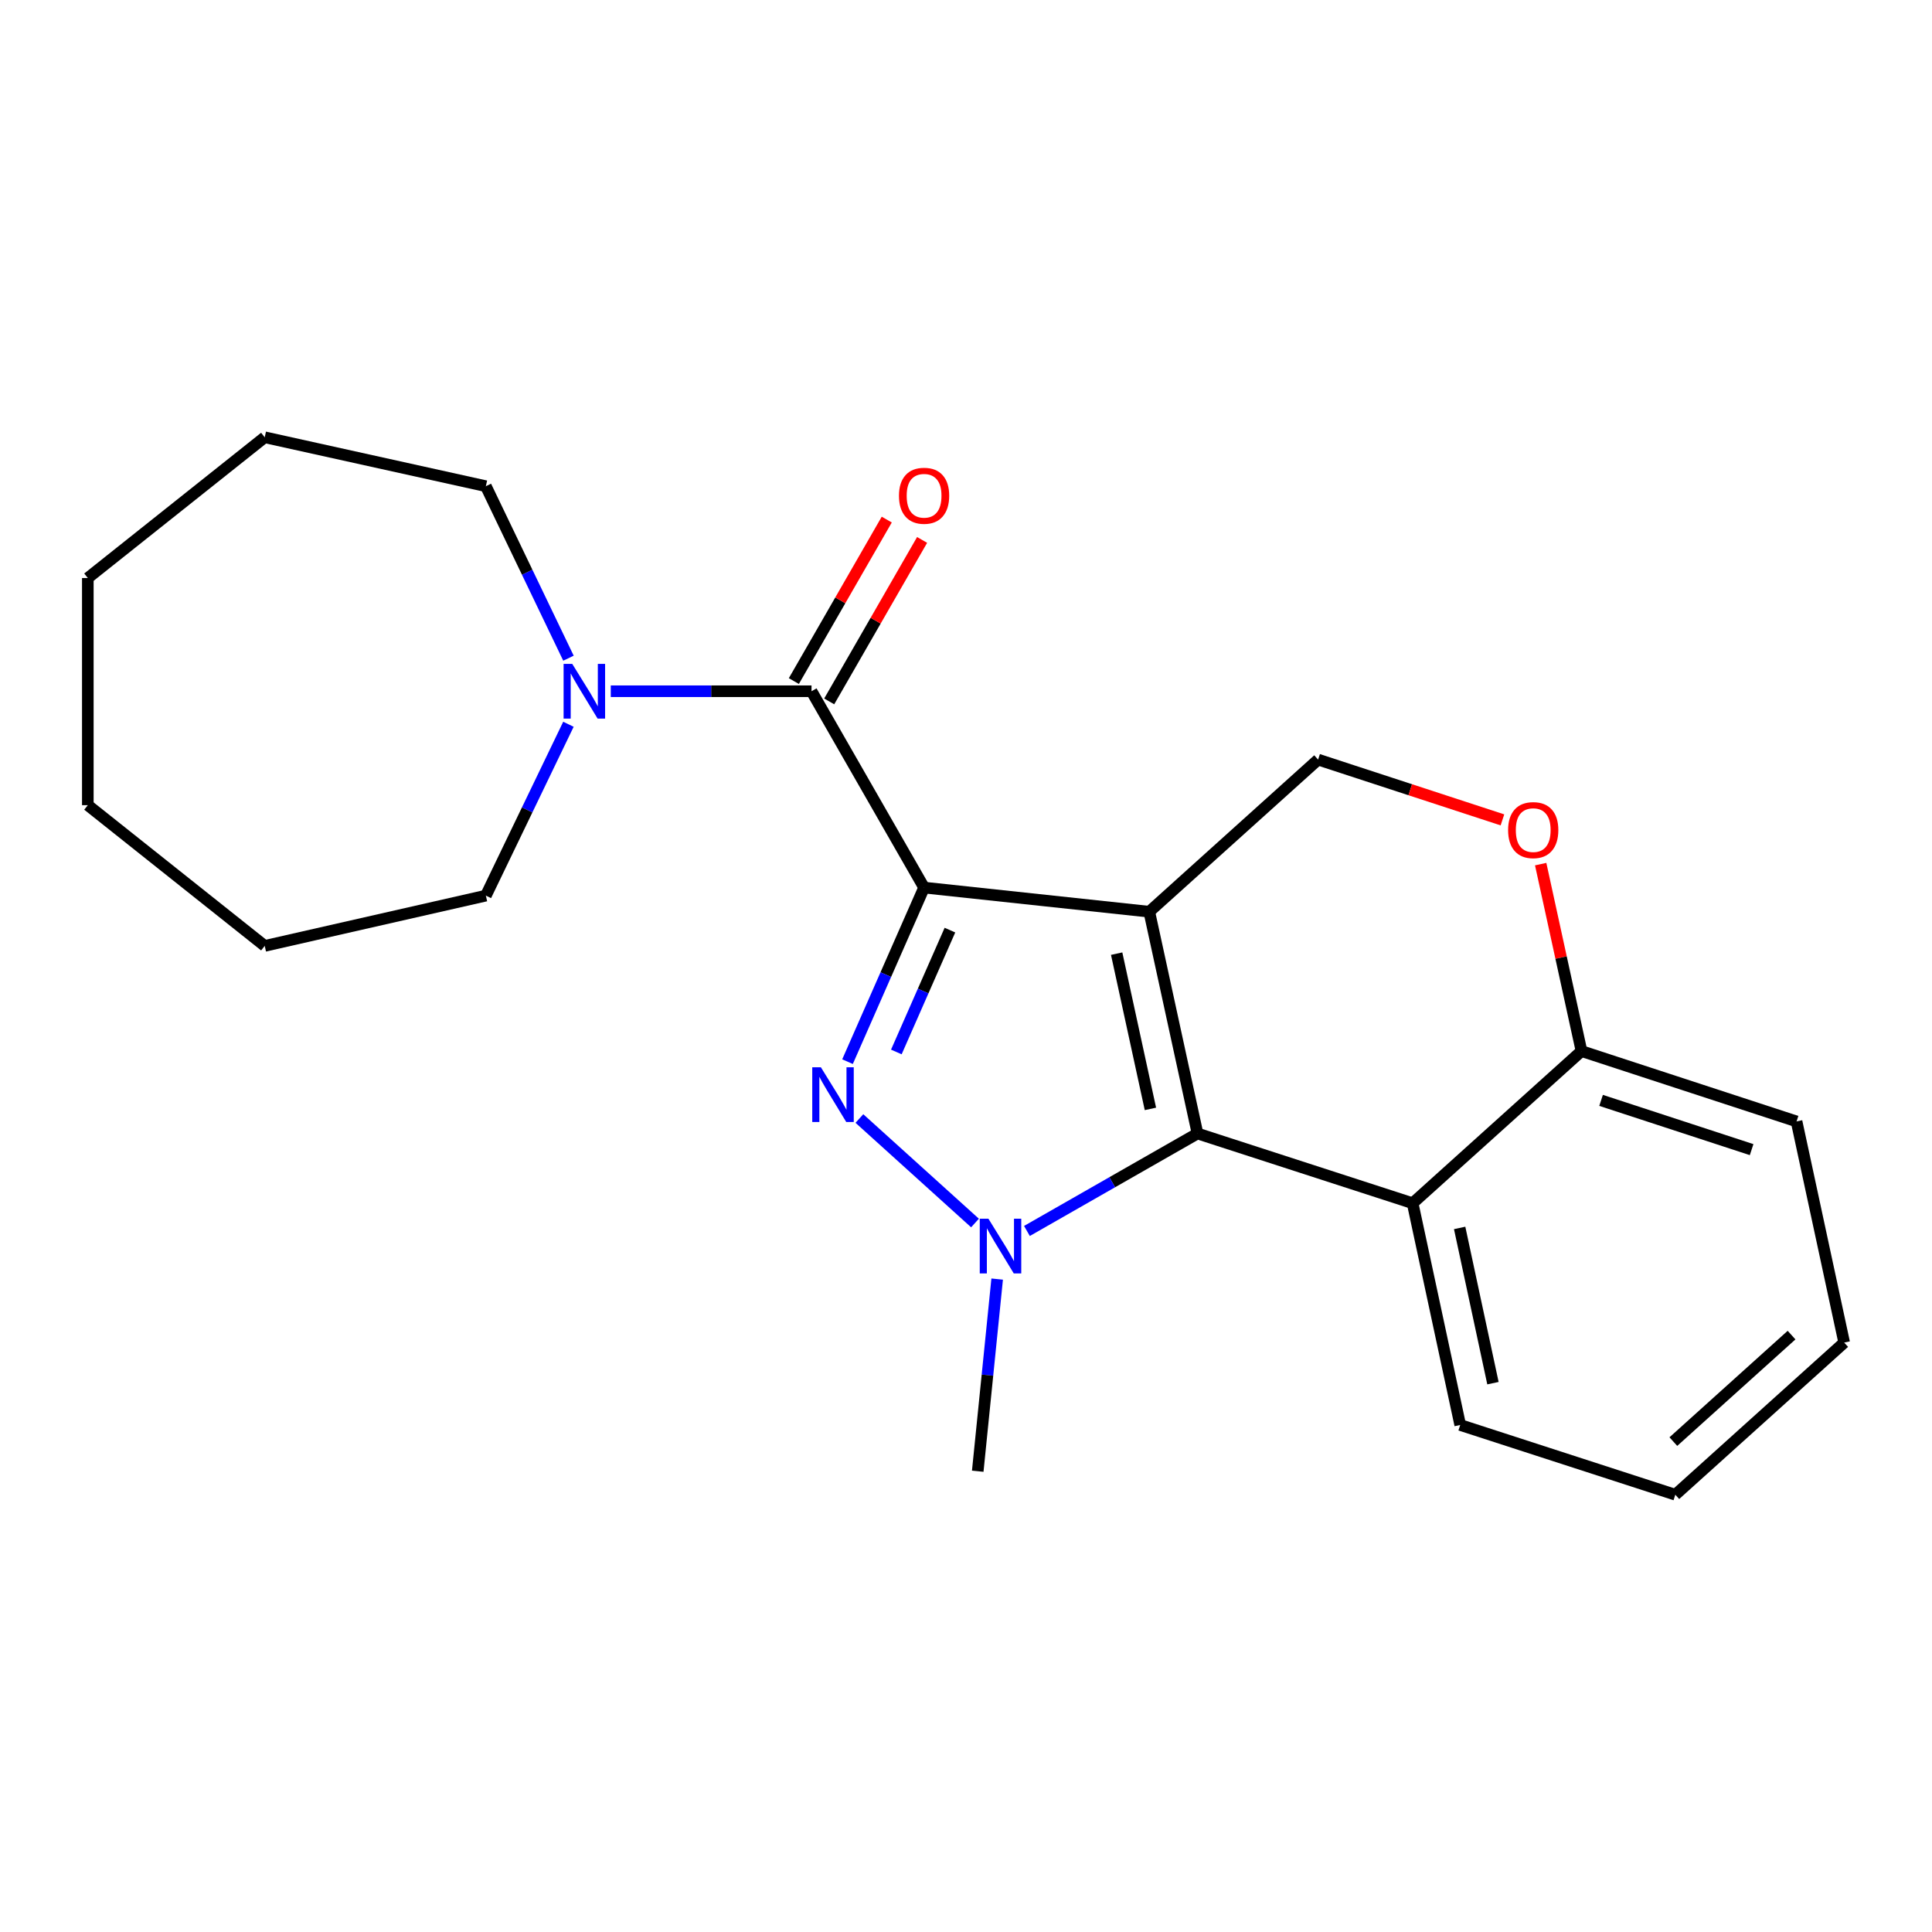 <?xml version='1.0' encoding='iso-8859-1'?>
<svg version='1.1' baseProfile='full'
              xmlns='http://www.w3.org/2000/svg'
                      xmlns:rdkit='http://www.rdkit.org/xml'
                      xmlns:xlink='http://www.w3.org/1999/xlink'
                  xml:space='preserve'
width='1000px' height='1000px' viewBox='0 0 1000 1000'>
<!-- END OF HEADER -->
<rect style='opacity:1.0;fill:#FFFFFF;stroke:none' width='1000' height='1000' x='0' y='0'> </rect>
<path class='bond-0' d='M 478.305,459.412 L 594.861,471.902' style='fill:none;fill-rule:evenodd;stroke:#000000;stroke-width:6px;stroke-linecap:butt;stroke-linejoin:miter;stroke-opacity:1' />
<path class='bond-1' d='M 478.305,459.412 L 458.491,504.462' style='fill:none;fill-rule:evenodd;stroke:#000000;stroke-width:6px;stroke-linecap:butt;stroke-linejoin:miter;stroke-opacity:1' />
<path class='bond-1' d='M 458.491,504.462 L 438.677,549.511' style='fill:none;fill-rule:evenodd;stroke:#0000FF;stroke-width:6px;stroke-linecap:butt;stroke-linejoin:miter;stroke-opacity:1' />
<path class='bond-1' d='M 491.683,481.426 L 477.813,512.96' style='fill:none;fill-rule:evenodd;stroke:#000000;stroke-width:6px;stroke-linecap:butt;stroke-linejoin:miter;stroke-opacity:1' />
<path class='bond-1' d='M 477.813,512.96 L 463.944,544.495' style='fill:none;fill-rule:evenodd;stroke:#0000FF;stroke-width:6px;stroke-linecap:butt;stroke-linejoin:miter;stroke-opacity:1' />
<path class='bond-4' d='M 478.305,459.412 L 420.044,357.785' style='fill:none;fill-rule:evenodd;stroke:#000000;stroke-width:6px;stroke-linecap:butt;stroke-linejoin:miter;stroke-opacity:1' />
<path class='bond-2' d='M 594.861,471.902 L 619.828,586.699' style='fill:none;fill-rule:evenodd;stroke:#000000;stroke-width:6px;stroke-linecap:butt;stroke-linejoin:miter;stroke-opacity:1' />
<path class='bond-2' d='M 577.98,493.607 L 595.457,573.966' style='fill:none;fill-rule:evenodd;stroke:#000000;stroke-width:6px;stroke-linecap:butt;stroke-linejoin:miter;stroke-opacity:1' />
<path class='bond-6' d='M 594.861,471.902 L 682.252,393.165' style='fill:none;fill-rule:evenodd;stroke:#000000;stroke-width:6px;stroke-linecap:butt;stroke-linejoin:miter;stroke-opacity:1' />
<path class='bond-3' d='M 444.823,578.946 L 504.659,633.028' style='fill:none;fill-rule:evenodd;stroke:#0000FF;stroke-width:6px;stroke-linecap:butt;stroke-linejoin:miter;stroke-opacity:1' />
<path class='bond-5' d='M 619.828,586.699 L 731.178,622.784' style='fill:none;fill-rule:evenodd;stroke:#000000;stroke-width:6px;stroke-linecap:butt;stroke-linejoin:miter;stroke-opacity:1' />
<path class='bond-22' d='M 619.828,586.699 L 575.682,611.922' style='fill:none;fill-rule:evenodd;stroke:#000000;stroke-width:6px;stroke-linecap:butt;stroke-linejoin:miter;stroke-opacity:1' />
<path class='bond-22' d='M 575.682,611.922 L 531.536,637.146' style='fill:none;fill-rule:evenodd;stroke:#0000FF;stroke-width:6px;stroke-linecap:butt;stroke-linejoin:miter;stroke-opacity:1' />
<path class='bond-11' d='M 516.132,662.048 L 511.104,711.776' style='fill:none;fill-rule:evenodd;stroke:#0000FF;stroke-width:6px;stroke-linecap:butt;stroke-linejoin:miter;stroke-opacity:1' />
<path class='bond-11' d='M 511.104,711.776 L 506.075,761.504' style='fill:none;fill-rule:evenodd;stroke:#000000;stroke-width:6px;stroke-linecap:butt;stroke-linejoin:miter;stroke-opacity:1' />
<path class='bond-7' d='M 420.044,357.785 L 368.09,357.785' style='fill:none;fill-rule:evenodd;stroke:#000000;stroke-width:6px;stroke-linecap:butt;stroke-linejoin:miter;stroke-opacity:1' />
<path class='bond-7' d='M 368.09,357.785 L 316.135,357.785' style='fill:none;fill-rule:evenodd;stroke:#0000FF;stroke-width:6px;stroke-linecap:butt;stroke-linejoin:miter;stroke-opacity:1' />
<path class='bond-10' d='M 429.193,363.048 L 453.237,321.256' style='fill:none;fill-rule:evenodd;stroke:#000000;stroke-width:6px;stroke-linecap:butt;stroke-linejoin:miter;stroke-opacity:1' />
<path class='bond-10' d='M 453.237,321.256 L 477.281,279.464' style='fill:none;fill-rule:evenodd;stroke:#FF0000;stroke-width:6px;stroke-linecap:butt;stroke-linejoin:miter;stroke-opacity:1' />
<path class='bond-10' d='M 410.896,352.521 L 434.94,310.729' style='fill:none;fill-rule:evenodd;stroke:#000000;stroke-width:6px;stroke-linecap:butt;stroke-linejoin:miter;stroke-opacity:1' />
<path class='bond-10' d='M 434.94,310.729 L 458.984,268.938' style='fill:none;fill-rule:evenodd;stroke:#FF0000;stroke-width:6px;stroke-linecap:butt;stroke-linejoin:miter;stroke-opacity:1' />
<path class='bond-12' d='M 731.178,622.784 L 755.805,737.569' style='fill:none;fill-rule:evenodd;stroke:#000000;stroke-width:6px;stroke-linecap:butt;stroke-linejoin:miter;stroke-opacity:1' />
<path class='bond-12' d='M 755.511,635.573 L 772.75,715.923' style='fill:none;fill-rule:evenodd;stroke:#000000;stroke-width:6px;stroke-linecap:butt;stroke-linejoin:miter;stroke-opacity:1' />
<path class='bond-23' d='M 731.178,622.784 L 818.581,544.036' style='fill:none;fill-rule:evenodd;stroke:#000000;stroke-width:6px;stroke-linecap:butt;stroke-linejoin:miter;stroke-opacity:1' />
<path class='bond-8' d='M 682.252,393.165 L 729.957,408.767' style='fill:none;fill-rule:evenodd;stroke:#000000;stroke-width:6px;stroke-linecap:butt;stroke-linejoin:miter;stroke-opacity:1' />
<path class='bond-8' d='M 729.957,408.767 L 777.661,424.369' style='fill:none;fill-rule:evenodd;stroke:#FF0000;stroke-width:6px;stroke-linecap:butt;stroke-linejoin:miter;stroke-opacity:1' />
<path class='bond-13' d='M 294.218,374.88 L 272.848,419.228' style='fill:none;fill-rule:evenodd;stroke:#0000FF;stroke-width:6px;stroke-linecap:butt;stroke-linejoin:miter;stroke-opacity:1' />
<path class='bond-13' d='M 272.848,419.228 L 251.478,463.575' style='fill:none;fill-rule:evenodd;stroke:#000000;stroke-width:6px;stroke-linecap:butt;stroke-linejoin:miter;stroke-opacity:1' />
<path class='bond-14' d='M 294.24,340.681 L 272.859,296.167' style='fill:none;fill-rule:evenodd;stroke:#0000FF;stroke-width:6px;stroke-linecap:butt;stroke-linejoin:miter;stroke-opacity:1' />
<path class='bond-14' d='M 272.859,296.167 L 251.478,251.654' style='fill:none;fill-rule:evenodd;stroke:#000000;stroke-width:6px;stroke-linecap:butt;stroke-linejoin:miter;stroke-opacity:1' />
<path class='bond-9' d='M 797.452,447.267 L 808.016,495.651' style='fill:none;fill-rule:evenodd;stroke:#FF0000;stroke-width:6px;stroke-linecap:butt;stroke-linejoin:miter;stroke-opacity:1' />
<path class='bond-9' d='M 808.016,495.651 L 818.581,544.036' style='fill:none;fill-rule:evenodd;stroke:#000000;stroke-width:6px;stroke-linecap:butt;stroke-linejoin:miter;stroke-opacity:1' />
<path class='bond-15' d='M 818.581,544.036 L 929.895,580.448' style='fill:none;fill-rule:evenodd;stroke:#000000;stroke-width:6px;stroke-linecap:butt;stroke-linejoin:miter;stroke-opacity:1' />
<path class='bond-15' d='M 828.715,569.56 L 906.635,595.049' style='fill:none;fill-rule:evenodd;stroke:#000000;stroke-width:6px;stroke-linecap:butt;stroke-linejoin:miter;stroke-opacity:1' />
<path class='bond-16' d='M 755.805,737.569 L 867.143,773.665' style='fill:none;fill-rule:evenodd;stroke:#000000;stroke-width:6px;stroke-linecap:butt;stroke-linejoin:miter;stroke-opacity:1' />
<path class='bond-18' d='M 251.478,463.575 L 137.02,489.598' style='fill:none;fill-rule:evenodd;stroke:#000000;stroke-width:6px;stroke-linecap:butt;stroke-linejoin:miter;stroke-opacity:1' />
<path class='bond-17' d='M 251.478,251.654 L 137.02,226.335' style='fill:none;fill-rule:evenodd;stroke:#000000;stroke-width:6px;stroke-linecap:butt;stroke-linejoin:miter;stroke-opacity:1' />
<path class='bond-19' d='M 929.895,580.448 L 954.545,694.917' style='fill:none;fill-rule:evenodd;stroke:#000000;stroke-width:6px;stroke-linecap:butt;stroke-linejoin:miter;stroke-opacity:1' />
<path class='bond-25' d='M 867.143,773.665 L 954.545,694.917' style='fill:none;fill-rule:evenodd;stroke:#000000;stroke-width:6px;stroke-linecap:butt;stroke-linejoin:miter;stroke-opacity:1' />
<path class='bond-25' d='M 866.124,746.171 L 927.305,691.047' style='fill:none;fill-rule:evenodd;stroke:#000000;stroke-width:6px;stroke-linecap:butt;stroke-linejoin:miter;stroke-opacity:1' />
<path class='bond-21' d='M 137.02,226.335 L 45.455,299.184' style='fill:none;fill-rule:evenodd;stroke:#000000;stroke-width:6px;stroke-linecap:butt;stroke-linejoin:miter;stroke-opacity:1' />
<path class='bond-20' d='M 137.02,489.598 L 45.455,416.76' style='fill:none;fill-rule:evenodd;stroke:#000000;stroke-width:6px;stroke-linecap:butt;stroke-linejoin:miter;stroke-opacity:1' />
<path class='bond-24' d='M 45.455,416.76 L 45.455,299.184' style='fill:none;fill-rule:evenodd;stroke:#000000;stroke-width:6px;stroke-linecap:butt;stroke-linejoin:miter;stroke-opacity:1' />
<path  class='atom-2' d='M 424.901 552.439
L 434.181 567.439
Q 435.101 568.919, 436.581 571.599
Q 438.061 574.279, 438.141 574.439
L 438.141 552.439
L 441.901 552.439
L 441.901 580.759
L 438.021 580.759
L 428.061 564.359
Q 426.901 562.439, 425.661 560.239
Q 424.461 558.039, 424.101 557.359
L 424.101 580.759
L 420.421 580.759
L 420.421 552.439
L 424.901 552.439
' fill='#0000FF'/>
<path  class='atom-4' d='M 511.6 630.8
L 520.88 645.8
Q 521.8 647.28, 523.28 649.96
Q 524.76 652.64, 524.84 652.8
L 524.84 630.8
L 528.6 630.8
L 528.6 659.12
L 524.72 659.12
L 514.76 642.72
Q 513.6 640.8, 512.36 638.6
Q 511.16 636.4, 510.8 635.72
L 510.8 659.12
L 507.12 659.12
L 507.12 630.8
L 511.6 630.8
' fill='#0000FF'/>
<path  class='atom-8' d='M 296.196 343.625
L 305.476 358.625
Q 306.396 360.105, 307.876 362.785
Q 309.356 365.465, 309.436 365.625
L 309.436 343.625
L 313.196 343.625
L 313.196 371.945
L 309.316 371.945
L 299.356 355.545
Q 298.196 353.625, 296.956 351.425
Q 295.756 349.225, 295.396 348.545
L 295.396 371.945
L 291.716 371.945
L 291.716 343.625
L 296.196 343.625
' fill='#0000FF'/>
<path  class='atom-9' d='M 780.59 429.658
Q 780.59 422.858, 783.95 419.058
Q 787.31 415.258, 793.59 415.258
Q 799.87 415.258, 803.23 419.058
Q 806.59 422.858, 806.59 429.658
Q 806.59 436.538, 803.19 440.458
Q 799.79 444.338, 793.59 444.338
Q 787.35 444.338, 783.95 440.458
Q 780.59 436.578, 780.59 429.658
M 793.59 441.138
Q 797.91 441.138, 800.23 438.258
Q 802.59 435.338, 802.59 429.658
Q 802.59 424.098, 800.23 421.298
Q 797.91 418.458, 793.59 418.458
Q 789.27 418.458, 786.91 421.258
Q 784.59 424.058, 784.59 429.658
Q 784.59 435.378, 786.91 438.258
Q 789.27 441.138, 793.59 441.138
' fill='#FF0000'/>
<path  class='atom-11' d='M 465.305 256.6
Q 465.305 249.8, 468.665 246
Q 472.025 242.2, 478.305 242.2
Q 484.585 242.2, 487.945 246
Q 491.305 249.8, 491.305 256.6
Q 491.305 263.48, 487.905 267.4
Q 484.505 271.28, 478.305 271.28
Q 472.065 271.28, 468.665 267.4
Q 465.305 263.52, 465.305 256.6
M 478.305 268.08
Q 482.625 268.08, 484.945 265.2
Q 487.305 262.28, 487.305 256.6
Q 487.305 251.04, 484.945 248.24
Q 482.625 245.4, 478.305 245.4
Q 473.985 245.4, 471.625 248.2
Q 469.305 251, 469.305 256.6
Q 469.305 262.32, 471.625 265.2
Q 473.985 268.08, 478.305 268.08
' fill='#FF0000'/>
</svg>
